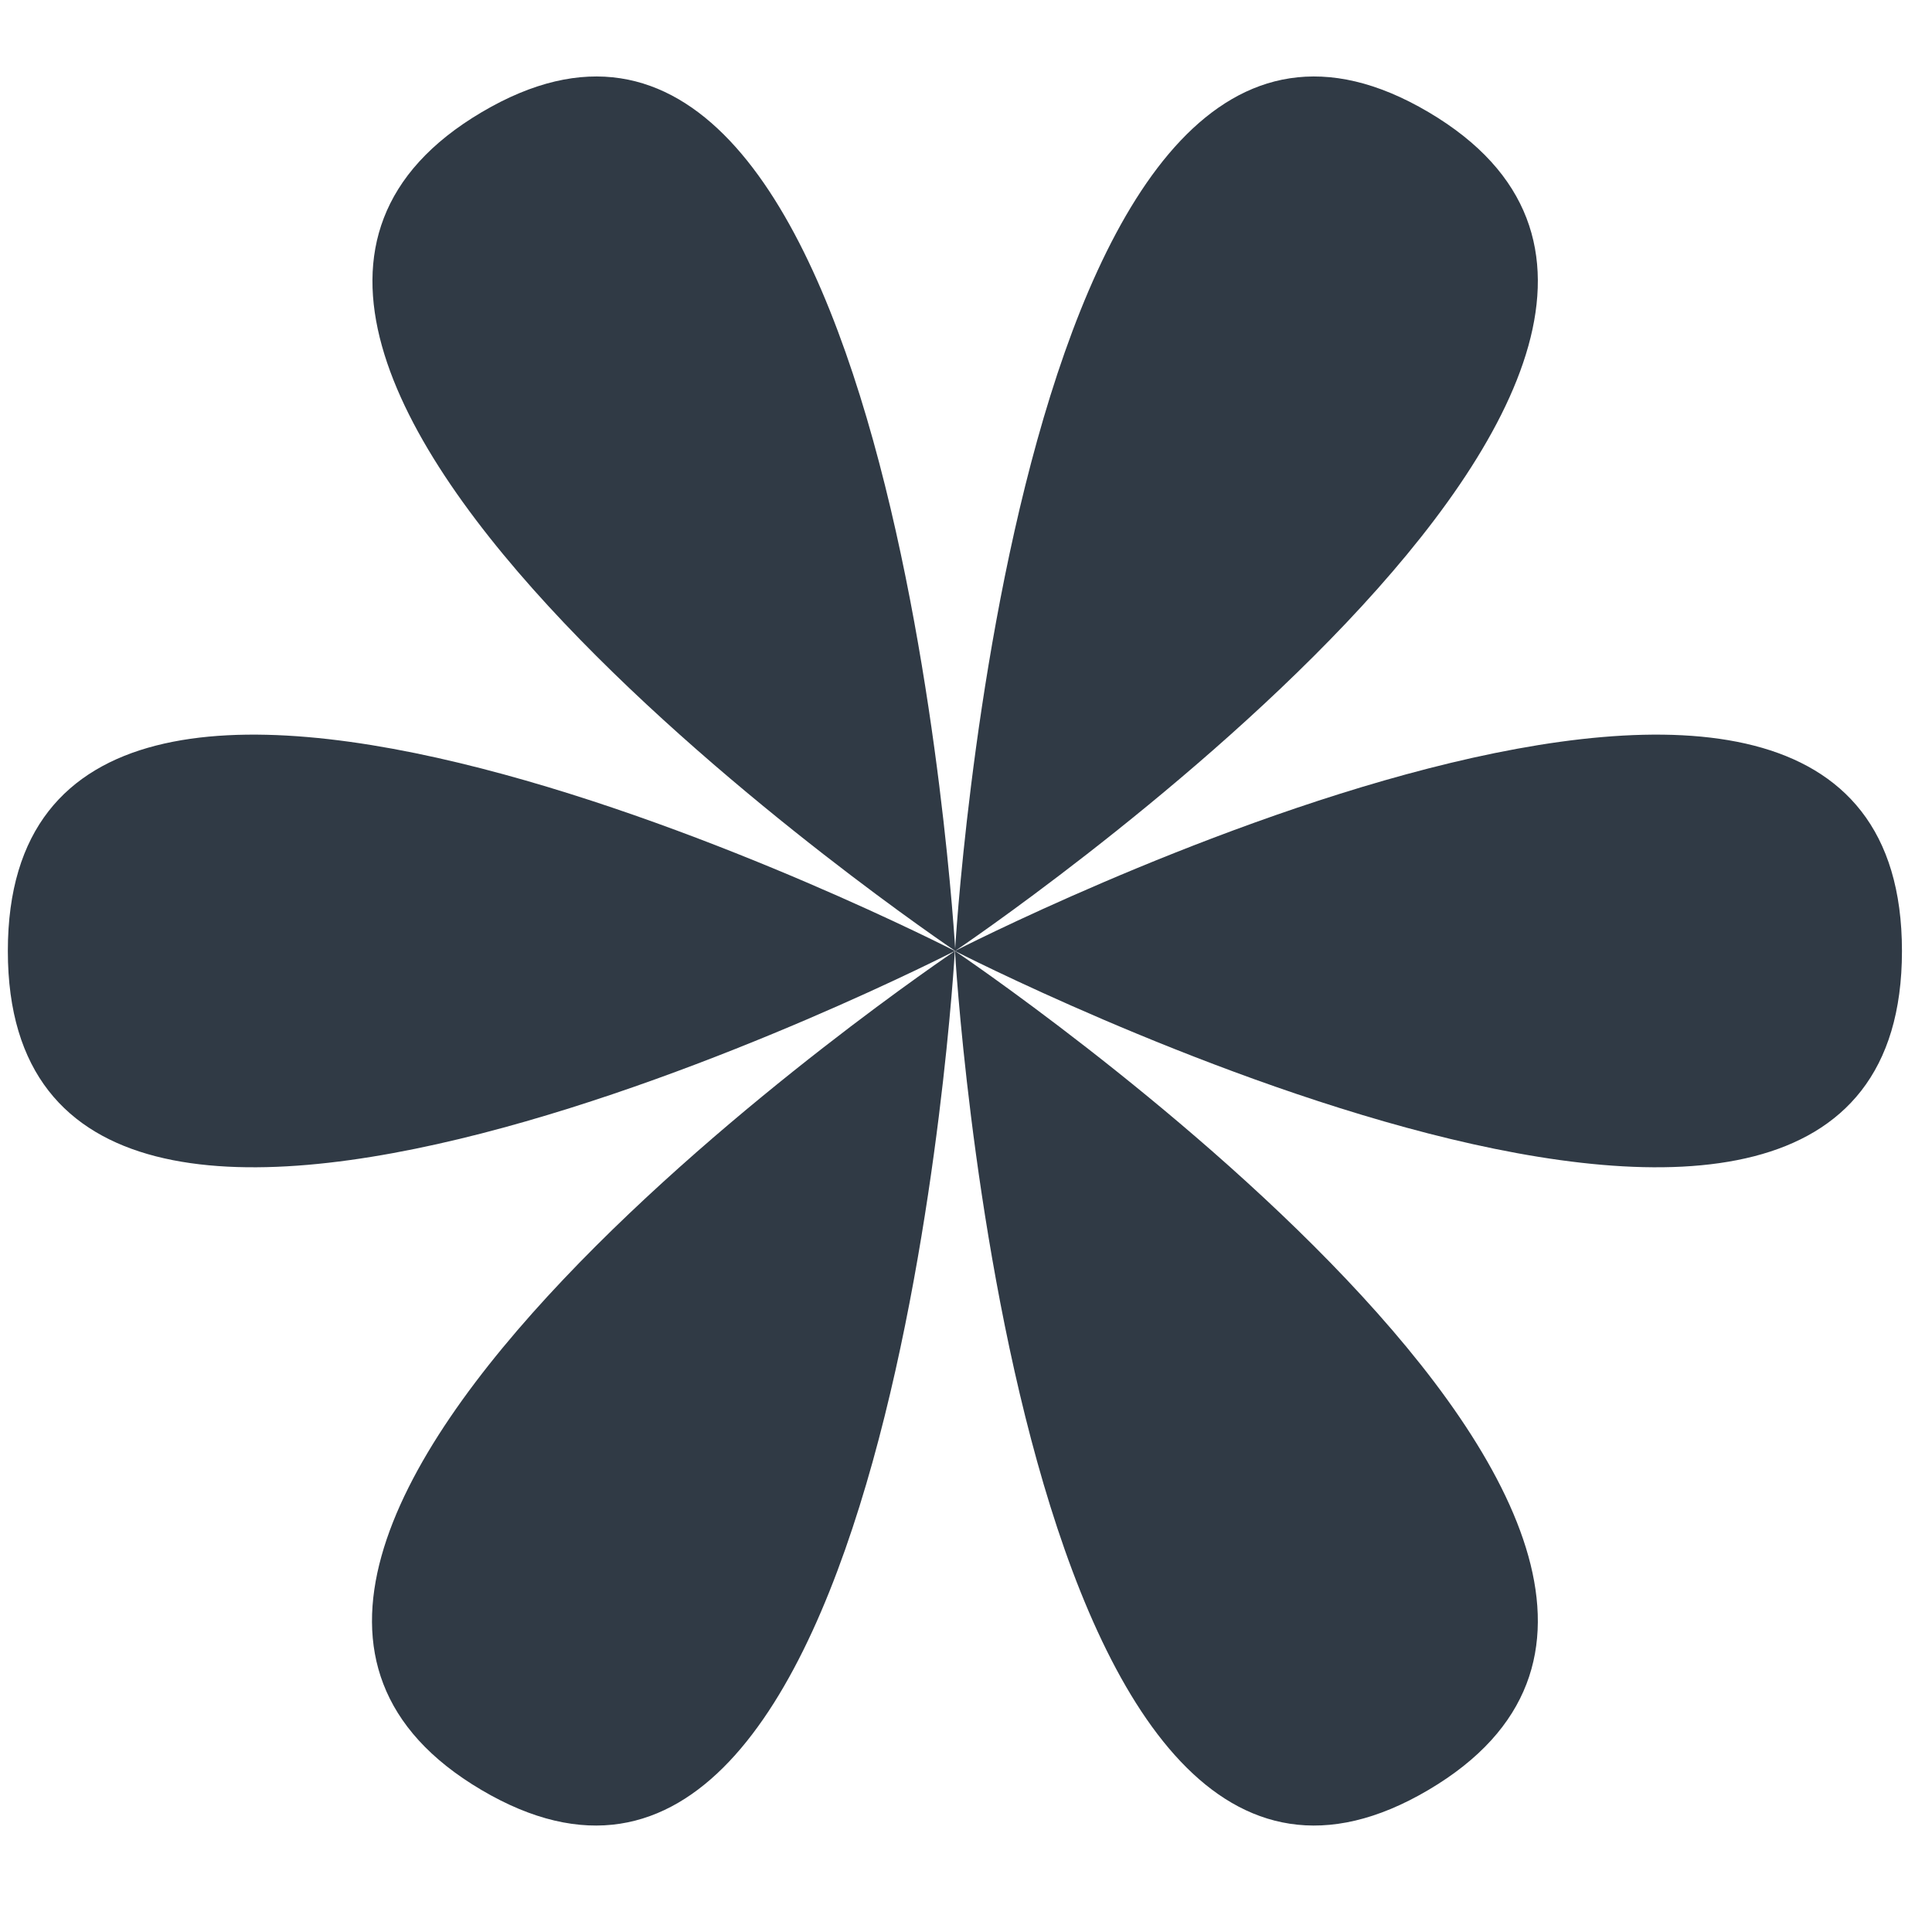 <?xml version="1.0" encoding="UTF-8"?> <svg xmlns="http://www.w3.org/2000/svg" width="51" height="51" viewBox="0 0 51 51" fill="none"><path d="M0.207 25.103C0.207 37.952 25.206 25.103 25.206 25.103C25.206 25.103 0.207 12.254 0.207 25.103Z" fill="#303A45"></path><path d="M50.207 25.103C50.207 37.952 25.208 25.103 25.208 25.103C25.208 25.103 50.207 12.254 50.207 25.103Z" fill="#303A45"></path><path d="M12.706 47.249C23.585 53.673 25.206 25.105 25.206 25.105C25.206 25.105 1.827 40.825 12.706 47.249Z" fill="#303A45"></path><path d="M37.709 2.96C48.588 9.384 25.21 25.104 25.21 25.104C25.21 25.104 26.83 -3.465 37.709 2.96Z" fill="#303A45"></path><path d="M37.709 47.249C26.83 53.673 25.209 25.105 25.209 25.105C25.209 25.105 48.588 40.825 37.709 47.249Z" fill="#303A45"></path><path d="M12.718 2.96C1.839 9.384 25.218 25.104 25.218 25.104C25.218 25.104 23.597 -3.465 12.718 2.96Z" fill="#303A45"></path></svg> 